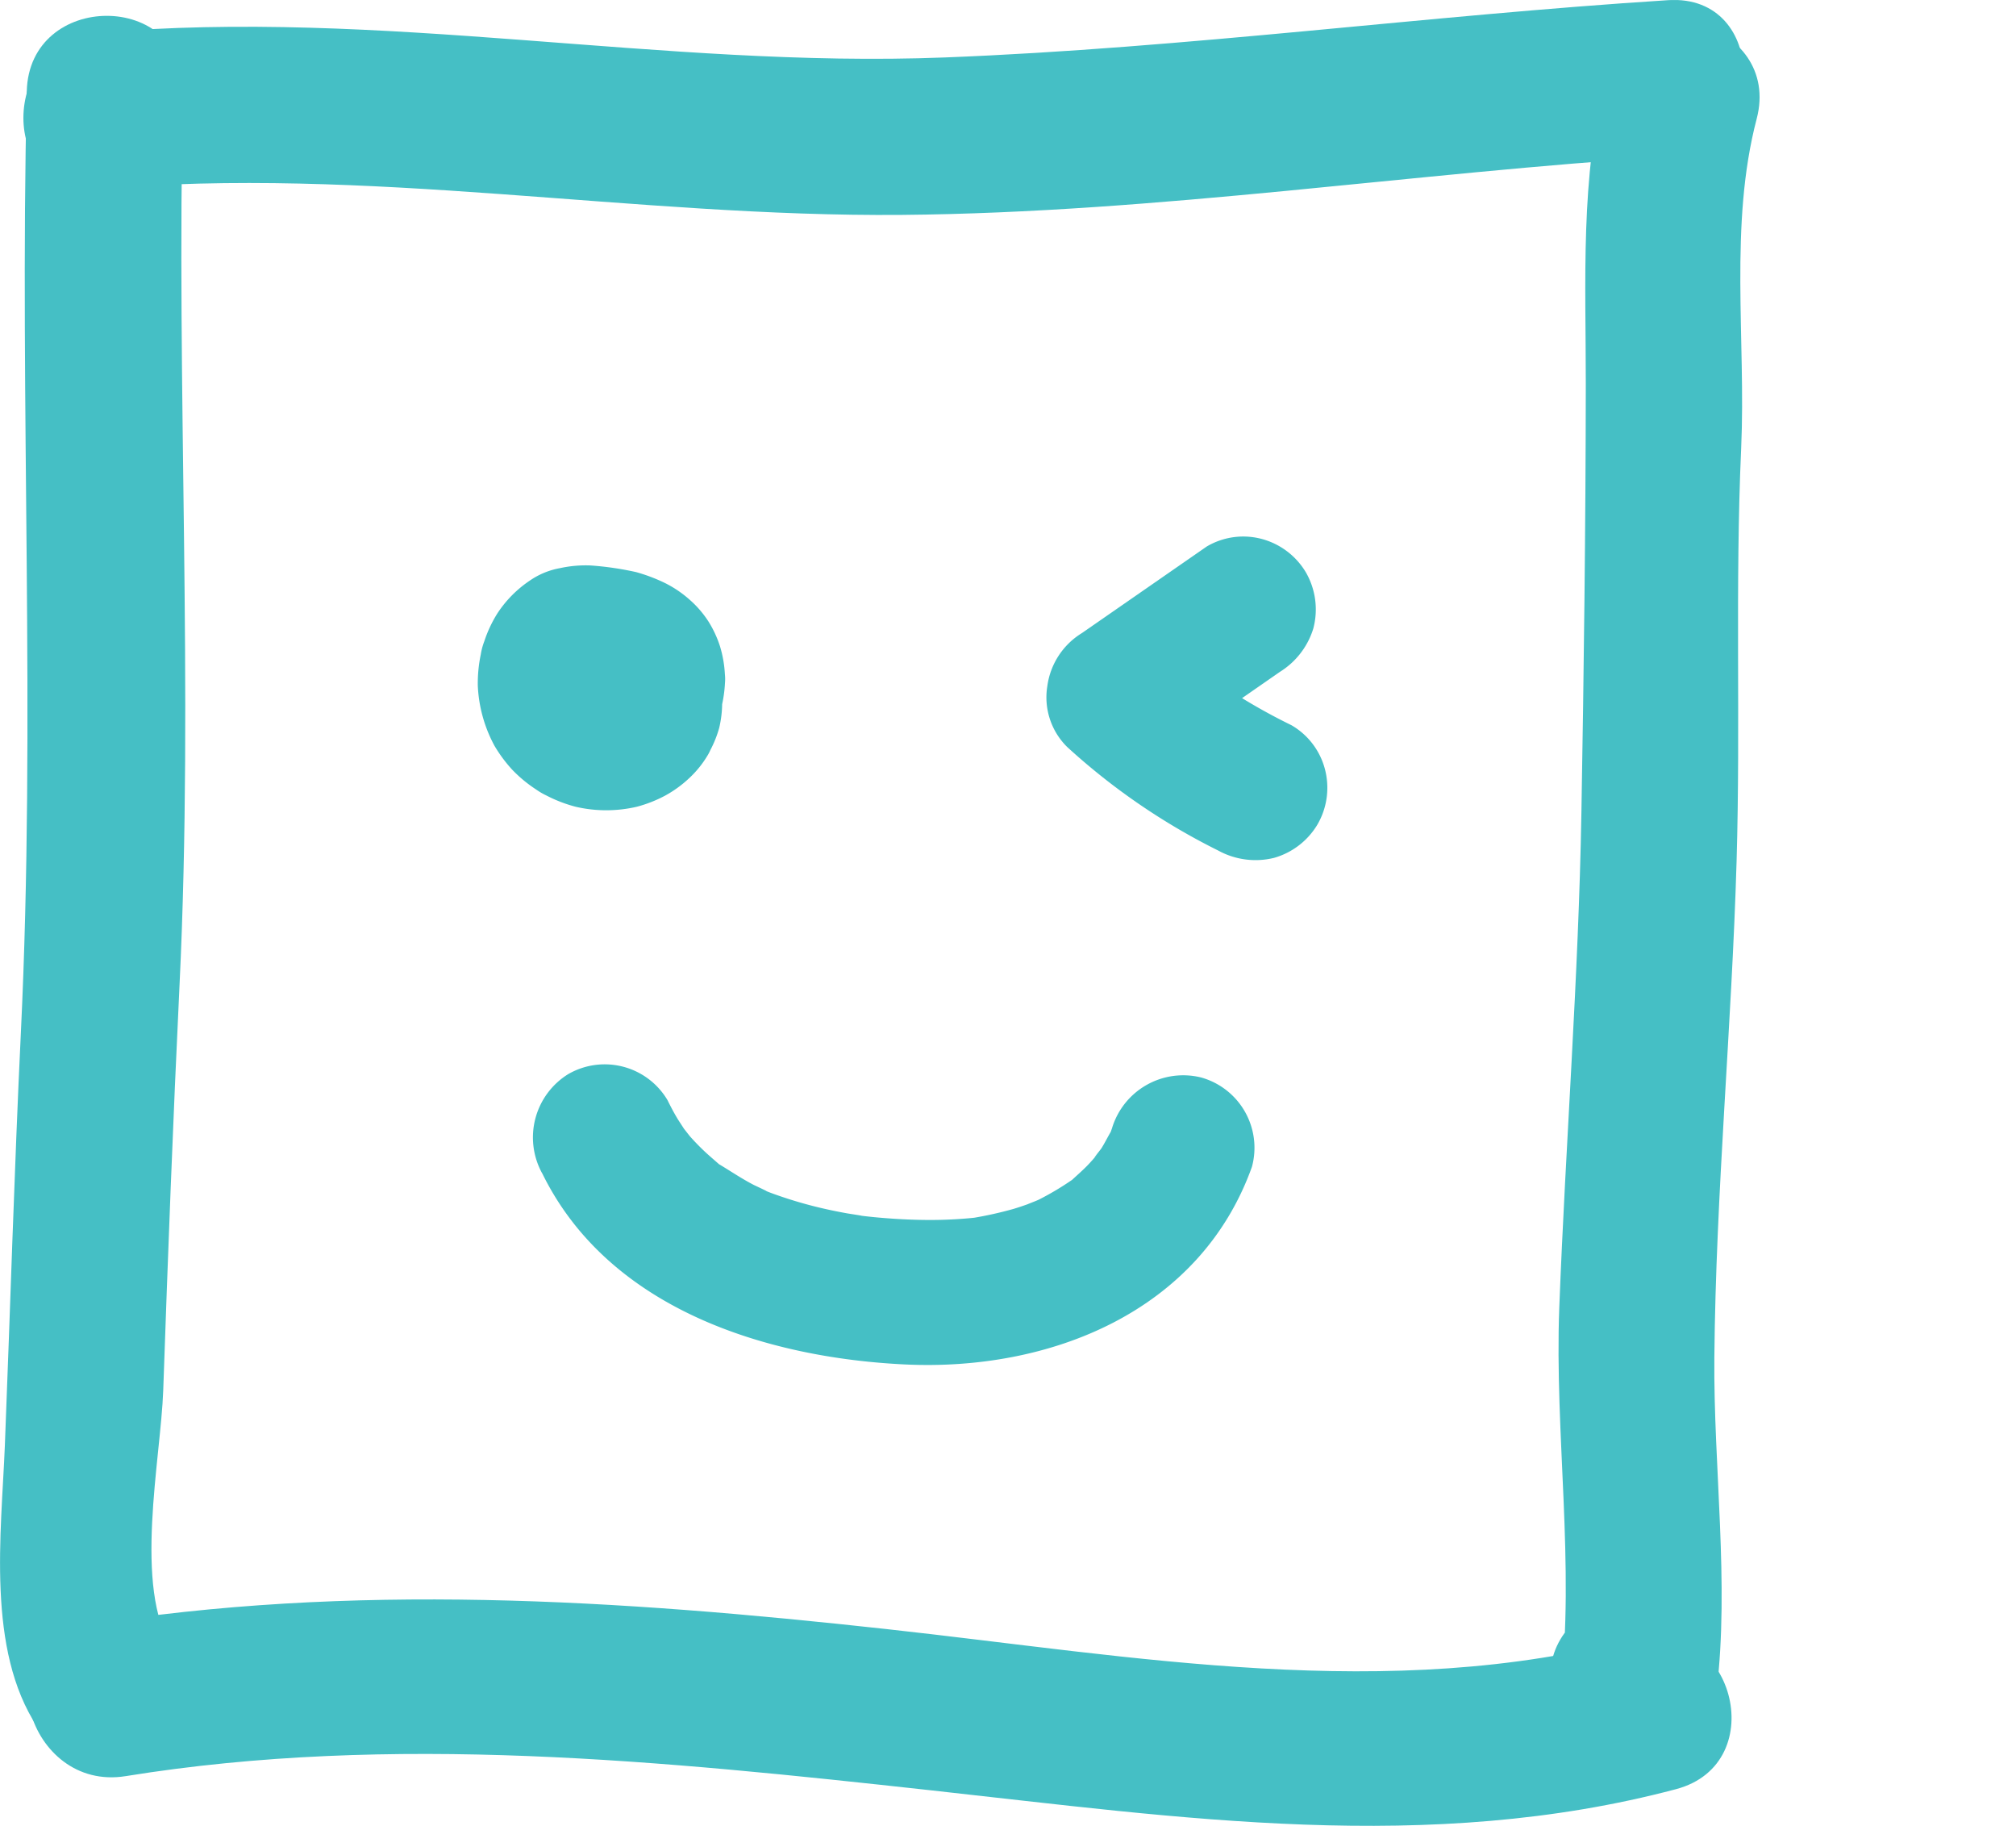 <?xml version="1.0" encoding="UTF-8"?>
<svg xmlns="http://www.w3.org/2000/svg" xmlns:xlink="http://www.w3.org/1999/xlink" width="113.975" height="103.206" viewBox="0 0 113.975 103.206">
  <defs>
    <clipPath id="a">
      <rect width="113.975" height="103.202" fill="none"></rect>
    </clipPath>
    <clipPath id="b">
      <rect width="113.975" height="103.206" fill="none"></rect>
    </clipPath>
  </defs>
  <g transform="translate(0 0.004)">
    <g clip-path="url(#a)">
      <path d="M1.513,5.258c-.418,17.727.52,35.486-.333,53.2C.807,66.244.583,74.025.274,81.813c-.2,4.947-1.051,11.527,1.841,15.9,3.129,4.729,10.786.308,7.634-4.461-2.233-3.373-.656-10.7-.521-14.574.265-7.651.555-15.288.923-22.936.806-16.8-.2-33.671.2-50.488.136-5.7-8.7-5.69-8.838,0Z" transform="translate(0 -0.091)" fill="#45bfc5"></path>
      <path d="M99.292,4.484c-1.47,5.6-1.135,11.592-1.141,17.333-.007,8.077-.108,16.17-.248,24.249-.16,9.335-.893,18.642-1.251,27.97-.273,7.1.9,14.633.058,21.645l8.236-2.23q-.264-.449-.523-.9c-2.87-4.923-10.511-.473-7.634,4.461.176.3.349.6.523.9,2.409,4.129,7.742,1.872,8.236-2.23.729-6.065-.182-12.682-.129-18.82.086-9.364.985-18.714,1.258-28.078.227-7.772-.091-15.575.259-23.337.273-6.118-.693-12.63.876-18.611,1.449-5.519-7.076-7.859-8.521-2.349Z" transform="translate(-8.498 -0.122)" fill="#45bfc5"></path>
      <path d="M5.692,10.694C20.867,9.36,35.957,12.28,51.131,12.147c14.484-.129,28.875-2.384,43.315-3.295,5.66-.356,5.694-9.2,0-8.843C80.789.874,67.215,2.716,53.531,3.248,37.541,3.87,21.675.449,5.692,1.856c-5.631.5-5.678,9.338,0,8.838" transform="translate(-0.128 -0.004)" fill="#45bfc5"></path>
      <path d="M7.258,109.162c15.061-2.436,30.443-.856,45.505.8,14.13,1.55,28.163,3.646,42.144-.064,5.5-1.459,3.166-9.986-2.351-8.522-13.9,3.688-28.26,1.016-42.281-.526C35.143,99.186,20.01,98.2,4.907,100.639-.707,101.551,1.684,110.063,7.258,109.162Z" transform="translate(-0.151 -8.769)" fill="#45bfc5"></path>
    </g>
  </g>
  <g transform="translate(0 0)">
    <g clip-path="url(#b)">
      <path d="M33.579,72.159c3.739,7.63,12.594,10.42,20.5,10.8,8.2.394,16.689-2.976,19.623-11.172a4.126,4.126,0,0,0-2.865-5.047,4.207,4.207,0,0,0-5.046,2.865c-.316.884.326-.488-.1.255-.167.288-.314.587-.492.87-.094.147-.746.924-.142.25-.224.252-.436.507-.672.748s-.487.463-.736.691c-.791.722.656-.407-.237.188A16.039,16.039,0,0,1,61.66,73.64c-.2.1-1.135.436-.257.128-.393.138-.783.281-1.183.4a21.481,21.481,0,0,1-2.229.5c-.294.046-.274.045.058-.007q-.31.034-.623.057c-.417.033-.834.054-1.253.066-.838.022-1.676,0-2.512-.048-.761-.047-1.525-.112-2.281-.214.761.1-.4-.075-.547-.1-.407-.073-.813-.153-1.217-.244a23.959,23.959,0,0,1-2.387-.662c-.389-.13-.782-.268-1.16-.428.643.272-.516-.268-.521-.271-.628-.323-1.205-.708-1.806-1.076-.724-.442.407.4-.288-.205-.263-.231-.53-.457-.782-.7s-.494-.493-.727-.754c-.07-.079-.642-.829-.338-.4.284.4-.305-.488-.366-.589-.212-.348-.4-.707-.58-1.073a4.126,4.126,0,0,0-5.613-1.472,4.207,4.207,0,0,0-1.471,5.613" transform="translate(-2.923 -5.833)" fill="#45bfc5"></path>
      <path d="M73.961,33.833l-7.055,4.892a4.17,4.17,0,0,0-1.958,3,3.936,3.936,0,0,0,1.128,3.446,37.009,37.009,0,0,0,8.532,5.848,4.382,4.382,0,0,0,3.16.414,4.188,4.188,0,0,0,2.452-1.886,4.133,4.133,0,0,0,.413-3.161,4.056,4.056,0,0,0-1.884-2.451,33.425,33.425,0,0,1-5.637-3.481l.83.641q-1.065-.822-2.064-1.725l-.83,6.442L78.1,40.917a4.4,4.4,0,0,0,1.886-2.451,4.2,4.2,0,0,0-.415-3.161,4.148,4.148,0,0,0-2.451-1.885,4.063,4.063,0,0,0-3.161.414" transform="translate(-5.737 -2.942)" fill="#45bfc5"></path>
      <path d="M40.873,42.444a1.3,1.3,0,0,1,.007-.2q-.074.546-.147,1.091a1.267,1.267,0,0,1,.07-.246l-.414.98a1.455,1.455,0,0,1,.13-.222q-.32.416-.642.83a1.635,1.635,0,0,1,.231-.232l-.83.642a1.707,1.707,0,0,1,.347-.2l-.98.414a1.684,1.684,0,0,1,.324-.088l-1.09.147a1.5,1.5,0,0,1,.333,0l-1.091-.147a1.389,1.389,0,0,1,.258.065l-.98-.413a1.476,1.476,0,0,1,.3.172l-.83-.642a1.726,1.726,0,0,1,.245.244l-.642-.83a1.845,1.845,0,0,1,.211.363q-.206-.491-.414-.98a2.036,2.036,0,0,1,.126.481l-.147-1.09a2.189,2.189,0,0,1,0,.43q.074-.546.147-1.091a1.972,1.972,0,0,1-.106.416q.208-.49.414-.98a2.157,2.157,0,0,1-.278.472l.641-.83a2.51,2.51,0,0,1-.4.386l.83-.642a2.915,2.915,0,0,1-.562.317l.98-.414a3.15,3.15,0,0,1-.706.188l1.091-.147a3.33,3.33,0,0,1-.75,0l1.091.147a3.573,3.573,0,0,1-.889-.24l.98.414a3.627,3.627,0,0,1-.722-.423l.83.642a3.45,3.45,0,0,1-.588-.593l.641.83a3.347,3.347,0,0,1-.378-.667q.206.49.414.98a3.575,3.575,0,0,1-.216-.83q.072.544.146,1.09a3.649,3.649,0,0,1,.005-.858l-.147,1.09a3.462,3.462,0,0,1,.229-.826l-.414.98a3.05,3.05,0,0,1,.343-.587l-.641.83a2.122,2.122,0,0,1,.294-.3l-.83.642a1.732,1.732,0,0,1,.292-.178l-.98.413a2.022,2.022,0,0,1,.431-.121l-1.09.147a4.372,4.372,0,0,1,1.1.044l-1.091-.146a7.106,7.106,0,0,1,1.7.384l-.98-.414a3.1,3.1,0,0,1,.593.331l-.83-.642a2.212,2.212,0,0,1,.4.393l-.641-.83a2.089,2.089,0,0,1,.209.361l-.413-.98a2.269,2.269,0,0,1,.144.517q-.074-.546-.147-1.091a2.588,2.588,0,0,1,0,.666q.074-.546.147-1.09a2.836,2.836,0,0,1-.179.651q.208-.49.414-.98a2.7,2.7,0,0,1-.338.578l.642-.83a2.385,2.385,0,0,1-.383.378l.83-.641a2.1,2.1,0,0,1-.412.237l.98-.413a2,2,0,0,1-.41.113,3.085,3.085,0,0,0-1.395.735,3.1,3.1,0,0,0-1.057,1.15,3.051,3.051,0,0,0-.487,1.525,3.114,3.114,0,0,0,.073,1.636A4.15,4.15,0,0,0,35.7,47.368l.98.414a4.139,4.139,0,0,0,2.181,0,5.8,5.8,0,0,0,2.679-1.443,4.5,4.5,0,0,0,.656-.757,4.931,4.931,0,0,0,.609-.882,7.424,7.424,0,0,0,.8-2.986A2.622,2.622,0,0,0,43.6,41.2a6.581,6.581,0,0,0-.279-1.579,6.234,6.234,0,0,0-.634-1.369,5.81,5.81,0,0,0-1.043-1.223,6.383,6.383,0,0,0-1.423-.972,9.666,9.666,0,0,0-1.641-.621,17.488,17.488,0,0,0-2.587-.376,6.818,6.818,0,0,0-1.731.156,4.334,4.334,0,0,0-1.67.687,6.562,6.562,0,0,0-1.851,1.863A7.146,7.146,0,0,0,30,39.345a3.638,3.638,0,0,0-.2.746,7.968,7.968,0,0,0-.168,1.778,7.863,7.863,0,0,0,.941,3.381,7.958,7.958,0,0,0,1,1.351,7.569,7.569,0,0,0,1.354,1.122,3.831,3.831,0,0,0,.579.339,7.934,7.934,0,0,0,1.656.638,7.632,7.632,0,0,0,3.46,0,7.423,7.423,0,0,0,1.594-.625,6.612,6.612,0,0,0,1.368-.992,5.839,5.839,0,0,0,1.034-1.277,2.41,2.41,0,0,0,.162-.312,6.318,6.318,0,0,0,.5-1.253,6.207,6.207,0,0,0,.024-2.752,2.165,2.165,0,0,0-.076-.349A8.369,8.369,0,0,0,42.71,39.9a4.427,4.427,0,0,0-1.037-1.31,5.369,5.369,0,0,0-2.3-1.282,5.865,5.865,0,0,0-1.322-.166c-.057,0-.111.007-.167.013a8.684,8.684,0,0,0-1.19.164,4.749,4.749,0,0,0-1.525.663,5.517,5.517,0,0,0-1.816,1.859,5.023,5.023,0,0,0-.68,2.6,4.293,4.293,0,0,0,1.2,2.9,3.069,3.069,0,0,0,1.32.848,3.092,3.092,0,0,0,1.581.354,4.1,4.1,0,0,0,4.1-4.1" transform="translate(-2.619 -3.098)" fill="#45bfc5"></path>
    </g>
  </g>
</svg>
